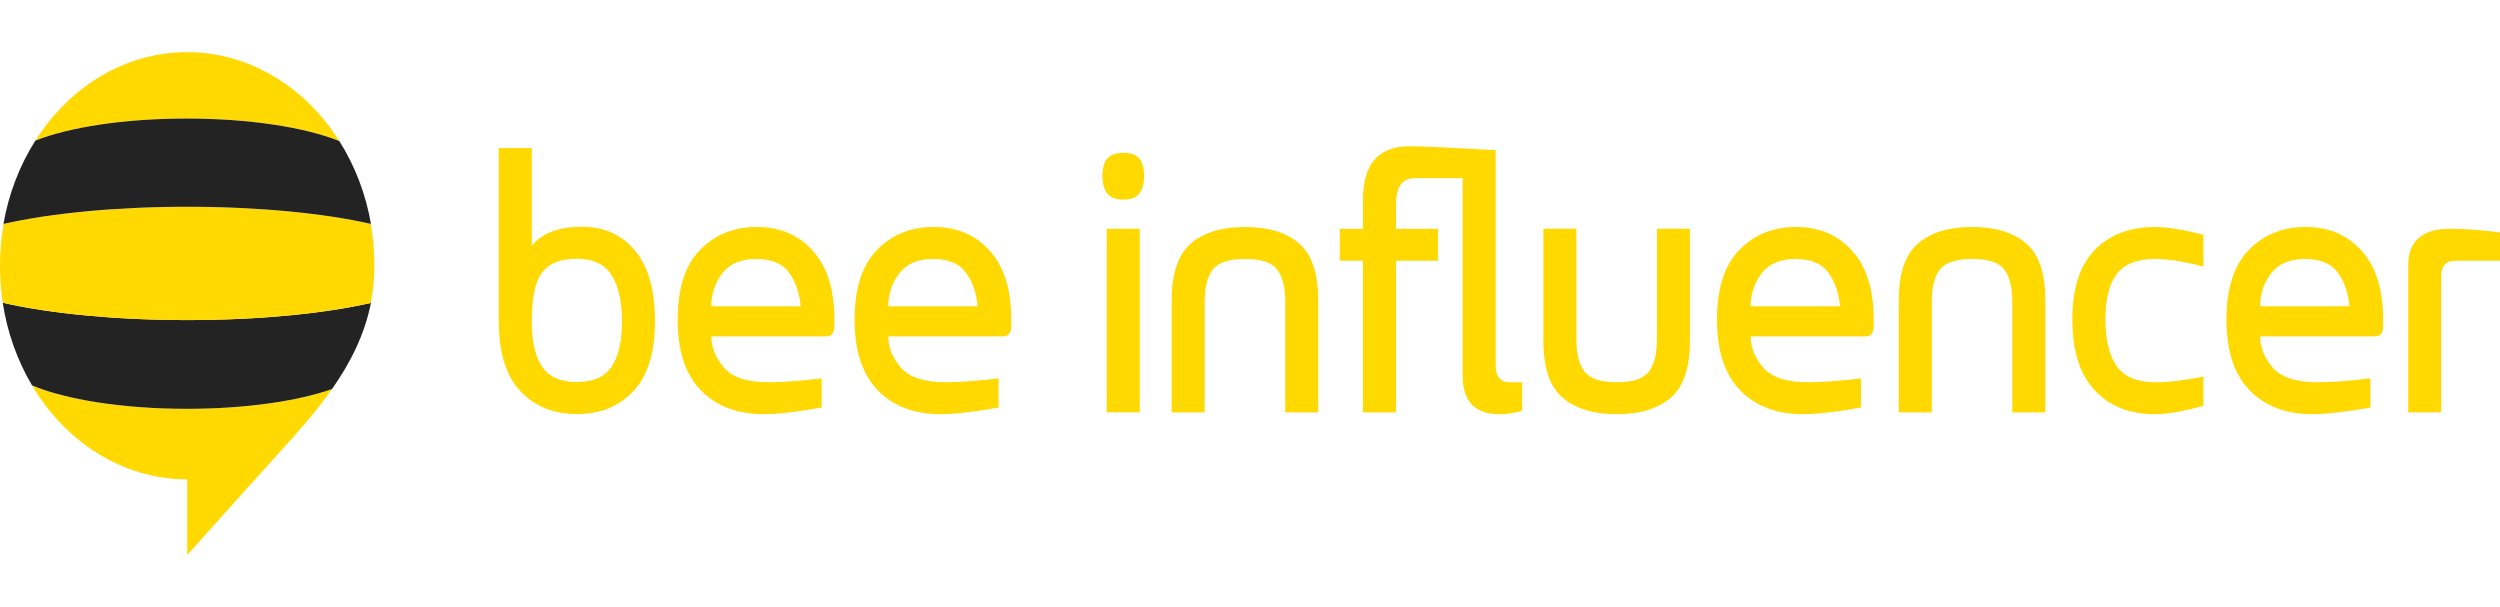<svg width="527" height="128" viewBox="0 0 527 128" fill="none" xmlns="http://www.w3.org/2000/svg">
<path d="M39.367 86.181C25.793 86.181 13.83 84.224 6.746 81.246C13.845 93.193 25.853 101.046 39.465 101.046V117C46.622 108.984 53.207 101.655 59.22 95.012C62.977 90.867 66.748 86.619 69.978 82.01C62.758 84.55 51.729 86.172 39.367 86.172V86.181Z" fill="#FFD900"/>
<path d="M39.367 86.181C51.721 86.181 62.751 84.559 69.978 82.019C73.818 76.552 76.882 70.578 78.229 63.695H78.192C78.184 63.755 78.169 63.807 78.162 63.867C68.344 66.09 54.635 67.472 39.472 67.472C24.31 67.472 10.427 66.073 0.602 63.824C0.602 63.798 0.602 63.781 0.595 63.755C0.587 63.755 0.572 63.755 0.565 63.755C1.536 70.149 3.689 76.08 6.761 81.246C13.845 84.224 25.816 86.181 39.382 86.181H39.367Z" fill="#232323"/>
<path d="M39.367 24.989C52.647 24.989 64.392 26.86 71.529 29.735C64.354 18.389 52.662 11 39.457 11C26.252 11 14.635 18.346 7.461 29.632C14.62 26.817 26.244 24.989 39.367 24.989Z" fill="#FFD900"/>
<path d="M0.768 47.193C0.264 50.059 0 53.011 0 56.05C0 58.702 0.203 61.302 0.587 63.825C10.412 66.074 24.197 67.473 39.457 67.473C54.718 67.473 68.337 66.091 78.147 63.868C78.644 61.388 78.915 58.787 78.915 56.05C78.915 53.02 78.651 50.059 78.147 47.193C68.329 44.97 54.62 43.588 39.45 43.588C24.28 43.588 10.57 44.97 0.753 47.193H0.768Z" fill="#FFD900"/>
<path d="M0.768 47.193C10.585 44.97 24.295 43.588 39.465 43.588C54.635 43.588 68.344 44.97 78.162 47.193C78.177 47.261 78.184 47.33 78.199 47.399C78.214 47.399 78.229 47.399 78.237 47.399C77.13 40.902 74.804 34.911 71.529 29.736C64.392 26.861 52.647 24.99 39.367 24.99C26.086 24.99 14.628 26.818 7.461 29.633C4.148 34.851 1.784 40.911 0.677 47.476H0.715C0.73 47.382 0.745 47.287 0.76 47.193H0.768Z" fill="#232323"/>
<path d="M112.1 51.791C114.276 49.131 117.777 47.809 122.625 47.809C127.474 47.809 131.057 49.483 133.858 52.839C136.666 56.194 138.066 61.155 138.066 67.738C138.066 74.32 136.553 79.212 133.519 82.439C130.485 85.666 126.518 87.28 121.609 87.28C116.7 87.28 112.703 85.666 109.676 82.439C106.657 79.212 105.144 74.312 105.144 67.738V31.211H112.1V51.791ZM114.306 77.333C115.774 79.47 118.199 80.543 121.571 80.543C124.944 80.543 127.429 79.47 128.904 77.333C130.372 75.196 131.11 72.003 131.11 67.772C131.11 63.541 130.372 60.245 128.904 57.962C127.436 55.679 124.989 54.538 121.571 54.538C118.153 54.538 115.782 55.482 114.306 57.379C112.831 59.275 112.1 62.734 112.1 67.772C112.1 72.003 112.838 75.187 114.306 77.333Z" fill="#FFD900"/>
<path d="M149.947 70.907C149.947 73.224 150.827 75.421 152.597 77.481C154.358 79.549 157.52 80.579 162.068 80.579C164.989 80.579 168.7 80.304 173.202 79.764V85.917C167.865 86.844 163.799 87.308 161.014 87.308C155.427 87.308 151.001 85.634 147.741 82.278C144.481 78.922 142.855 73.962 142.855 67.379C142.855 60.797 144.428 55.905 147.575 52.678C150.722 49.451 154.712 47.846 159.553 47.846C164.394 47.846 168.324 49.519 171.35 52.875C174.369 56.231 175.883 61.063 175.883 67.388V68.744C175.883 70.186 175.295 70.907 174.121 70.907H149.954H149.947ZM168.783 64.564C168.535 61.698 167.699 59.32 166.291 57.424C164.876 55.527 162.572 54.583 159.387 54.583C156.203 54.583 153.801 55.596 152.258 57.621C150.722 59.647 149.947 61.964 149.947 64.564H168.783Z" fill="#FFD900"/>
<path d="M187.243 70.907C187.243 73.224 188.124 75.421 189.893 77.481C191.663 79.54 194.817 80.579 199.364 80.579C202.285 80.579 205.997 80.304 210.499 79.764V85.917C205.161 86.844 201.096 87.308 198.31 87.308C192.724 87.308 188.297 85.634 185.037 82.278C181.778 78.922 180.151 73.962 180.151 67.379C180.151 60.797 181.725 55.905 184.872 52.678C188.019 49.451 192.009 47.846 196.85 47.846C201.691 47.846 205.621 49.519 208.647 52.875C211.666 56.231 213.179 61.063 213.179 67.388V68.744C213.179 70.186 212.592 70.907 211.418 70.907H187.251H187.243ZM206.08 64.564C205.831 61.698 204.996 59.32 203.588 57.424C202.172 55.527 199.869 54.583 196.684 54.583C193.5 54.583 191.098 55.596 189.555 57.621C188.019 59.647 187.243 61.964 187.243 64.564H206.08Z" fill="#FFD900"/>
<path d="M241.178 37.047C241.178 38.669 240.839 39.922 240.162 40.78C239.484 41.647 238.362 42.076 236.804 42.076C235.245 42.076 234.086 41.647 233.408 40.78C232.731 39.913 232.392 38.669 232.392 37.047C232.392 35.425 232.731 34.24 233.408 33.434C234.086 32.618 235.215 32.215 236.804 32.215C238.392 32.215 239.484 32.618 240.162 33.434C240.839 34.249 241.178 35.45 241.178 37.047ZM233.303 48.23V86.919H240.259V48.23H233.303Z" fill="#FFD900"/>
<path d="M255.64 56.822C254.511 58.315 253.946 60.573 253.946 63.594V86.929H246.99V63.328C246.99 57.655 248.337 53.655 251.033 51.338C253.728 49.012 257.53 47.853 262.438 47.853C267.347 47.853 271.179 49.012 273.859 51.338C276.539 53.655 277.879 57.655 277.879 63.328V86.929H270.923V63.594C270.923 60.573 270.358 58.315 269.229 56.822C268.1 55.329 265.849 54.582 262.476 54.582C259.103 54.582 256.784 55.329 255.655 56.822H255.64Z" fill="#FFD900"/>
<path d="M308.318 37.554H298.275C295.602 37.554 294.269 39.399 294.269 43.09V48.239H303.131V54.968H294.269V86.928H287.313V54.968H282.427V48.239H287.313V42.051C287.313 34.567 290.596 30.834 297.153 30.834C299.396 30.834 305.434 31.1 315.282 31.649V76.999C315.282 79.402 316.275 80.595 318.271 80.595H320.883V86.551C319.302 87.066 317.713 87.323 316.132 87.323C310.93 87.323 308.325 84.611 308.325 79.196V37.554H308.318Z" fill="#FFD900"/>
<path d="M340.834 80.576C344.206 80.576 346.458 79.821 347.587 78.311C348.716 76.8 349.281 74.552 349.281 71.556V48.221H356.237V71.822C356.237 77.495 354.897 81.495 352.217 83.82C349.537 86.146 345.727 87.305 340.796 87.305C335.865 87.305 332.085 86.146 329.39 83.82C326.695 81.503 325.347 77.504 325.347 71.822V48.221H332.304V71.556C332.304 74.552 332.868 76.8 333.998 78.311C335.127 79.821 337.401 80.576 340.819 80.576H340.834Z" fill="#FFD900"/>
<path d="M369.036 70.907C369.036 73.224 369.917 75.421 371.686 77.481C373.455 79.54 376.609 80.579 381.157 80.579C384.078 80.579 387.789 80.304 392.292 79.764V85.917C386.954 86.844 382.888 87.308 380.103 87.308C374.517 87.308 370.09 85.634 366.83 82.278C363.57 78.922 361.944 73.962 361.944 67.379C361.944 60.797 363.517 55.905 366.664 52.678C369.811 49.451 373.801 47.846 378.642 47.846C383.483 47.846 387.413 49.519 390.439 52.875C393.458 56.231 394.972 61.063 394.972 67.388V68.744C394.972 70.186 394.384 70.907 393.21 70.907H369.043H369.036ZM387.872 64.564C387.624 61.698 386.788 59.32 385.38 57.424C383.965 55.527 381.661 54.583 378.477 54.583C375.292 54.583 372.89 55.596 371.347 57.621C369.811 59.647 369.036 61.964 369.036 64.564H387.872Z" fill="#FFD900"/>
<path d="M408.915 56.822C407.785 58.315 407.221 60.573 407.221 63.594V86.929H400.264V63.328C400.264 57.655 401.612 53.655 404.307 51.338C407.002 49.012 410.804 47.853 415.713 47.853C420.621 47.853 424.453 49.012 427.134 51.338C429.814 53.655 431.154 57.655 431.154 63.328V86.929H424.198V63.594C424.198 60.573 423.633 58.315 422.504 56.822C421.374 55.329 419.123 54.582 415.75 54.582C412.378 54.582 410.059 55.329 408.93 56.822H408.915Z" fill="#FFD900"/>
<path d="M464.483 56.204C460.433 55.123 457.06 54.582 454.372 54.582C450.503 54.582 447.777 55.655 446.189 57.792C444.608 59.929 443.81 63.122 443.81 67.353C443.81 71.584 444.6 74.879 446.189 77.162C447.77 79.445 450.503 80.587 454.372 80.587C457.068 80.587 460.433 80.183 464.483 79.385V85.539C460.275 86.723 456.894 87.315 454.335 87.315C448.974 87.315 444.721 85.642 441.574 82.286C438.427 78.93 436.853 73.97 436.853 67.387C436.853 60.804 438.427 55.912 441.574 52.685C444.721 49.458 448.974 47.853 454.335 47.853C456.894 47.853 460.275 48.411 464.483 49.519V56.213V56.204Z" fill="#FFD900"/>
<path d="M476.431 70.907C476.431 73.224 477.311 75.421 479.081 77.481C480.842 79.549 484.004 80.579 488.552 80.579C491.473 80.579 495.184 80.304 499.686 79.764V85.917C494.349 86.844 490.283 87.308 487.498 87.308C481.911 87.308 477.485 85.634 474.225 82.278C470.965 78.922 469.339 73.962 469.339 67.379C469.339 60.797 470.912 55.905 474.059 52.678C477.206 49.451 481.196 47.846 486.037 47.846C490.878 47.846 494.808 49.519 497.834 52.875C500.853 56.231 502.367 61.063 502.367 67.388V68.744C502.367 70.186 501.779 70.907 500.605 70.907H476.438H476.431ZM495.267 64.564C495.019 61.698 494.183 59.32 492.775 57.424C491.36 55.527 489.056 54.583 485.871 54.583C482.687 54.583 480.285 55.596 478.742 57.621C477.206 59.647 476.431 61.964 476.431 64.564H495.267Z" fill="#FFD900"/>
<path d="M514.608 58.178V86.928H507.652V55.972C507.652 50.814 510.595 48.23 516.475 48.23C519.645 48.23 523.153 48.488 527 49.003V54.959H517.597C515.602 54.959 514.608 56.032 514.608 58.169V58.178Z" fill="#FFD900"/>
</svg>
